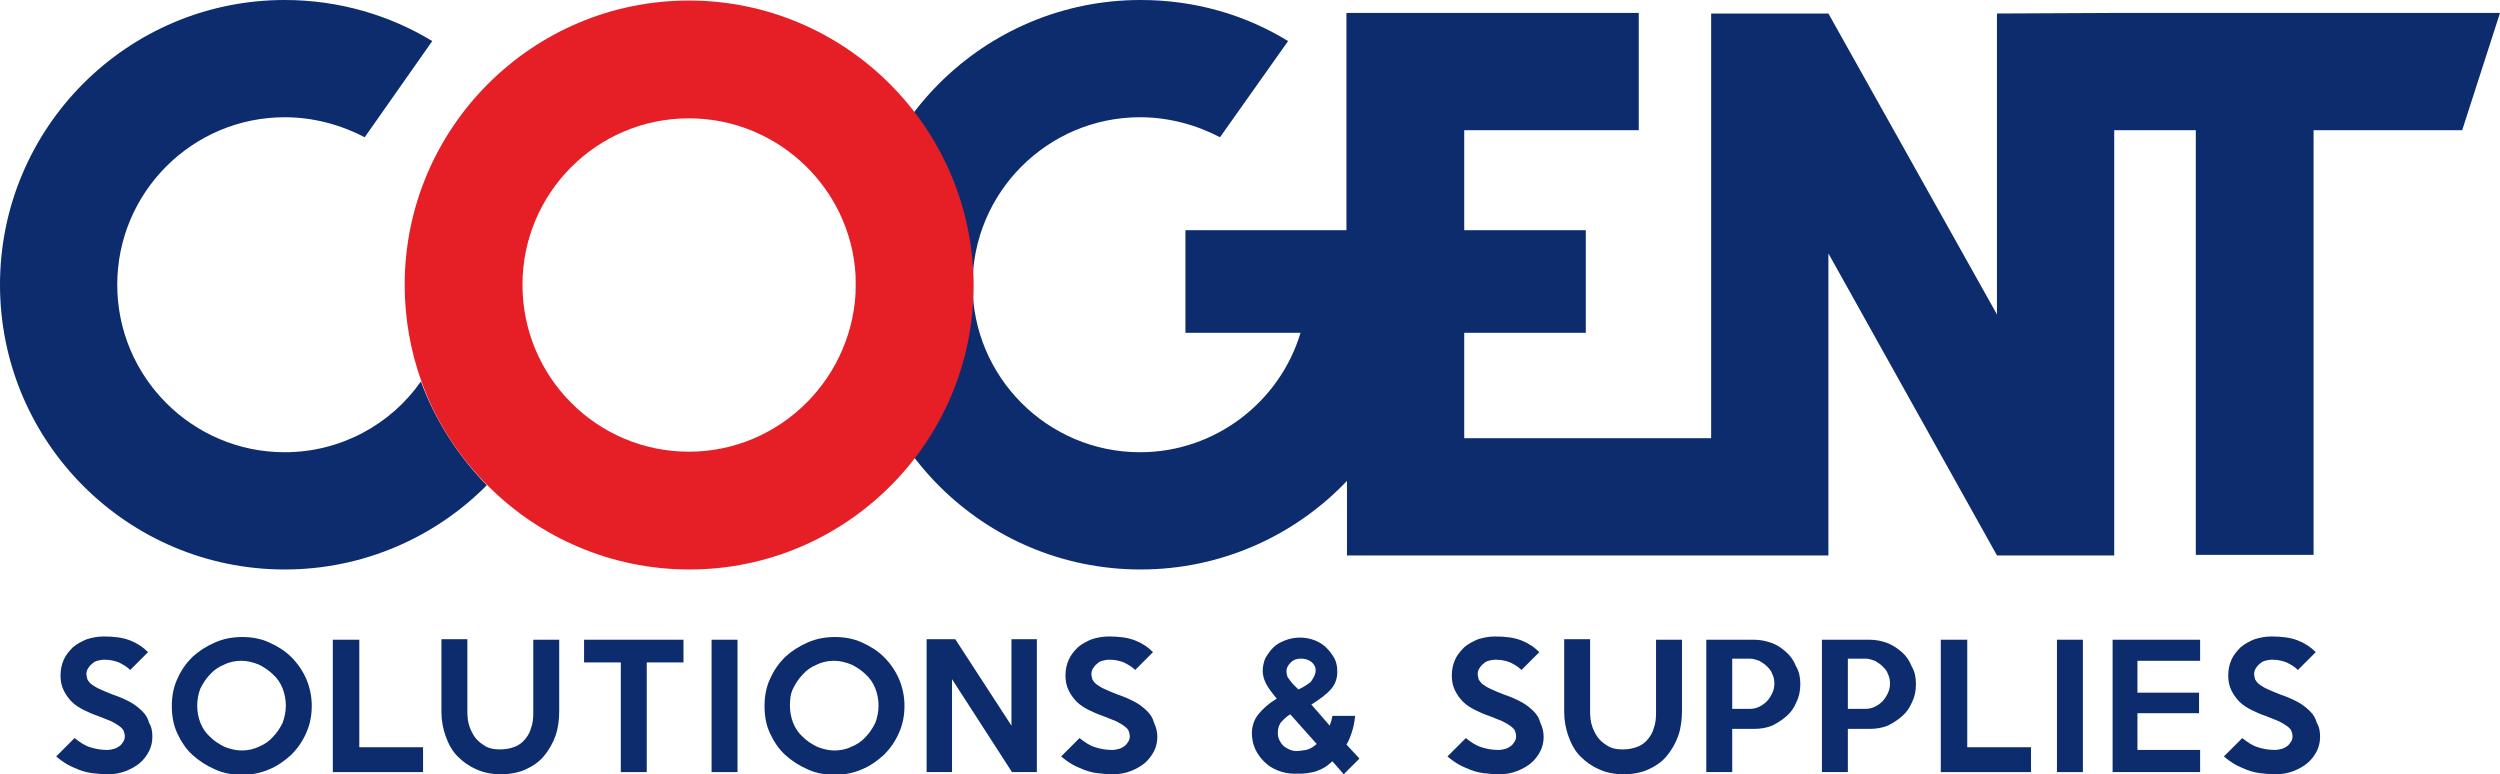 <?xml version="1.0" encoding="UTF-8"?>
<svg enable-background="new 0 0 462.7 143.3" version="1.1" viewBox="0 0 462.7 143.3" xml:space="preserve" xmlns="http://www.w3.org/2000/svg">
<style type="text/css">
	.st0{fill:#0C2C6D;}
	.st1{fill:#E61E26;}
</style>
	<path class="st0" d="m390.3 2.4l-20.7 0.1v55.7l-31.2-55.7h-21.7v78.6h-45.7v-19.5h22.5v-19h-22.5v-18.5h32.3v-21.7h-54.1v40.2h-29.8v19h21.3c-3.8 12.7-15.7 22.1-29.7 22.1-17.1 0-31-13.9-31-31s13.9-31 31-31c5.3 0 10.4 1.4 14.8 3.7l12.6-17.8c-8-4.9-17.3-7.6-27.3-7.6-29.1 0-52.7 23.6-52.7 52.7s23.6 52.7 52.7 52.7c15 0 28.6-6.3 38.2-16.4v13.8h89.1v-55.9l31.2 55.9h21.7v-78.7h15.1v78.6h21.8v-78.6h27.5l7-21.7h-72.4z"/>
	<path class="st0" d="m52.7 83.7c-17.1 0-31-13.9-31-31s13.9-31 31-31c5.3 0 10.4 1.4 14.8 3.7l12.5-17.8c-7.9-4.8-17.3-7.6-27.3-7.6-29.1 0-52.7 23.6-52.7 52.7s23.6 52.7 52.7 52.7c14.6 0 27.9-6 37.4-15.6-5.3-5.4-9.5-11.9-12.2-19.2-5.5 7.9-14.8 13.1-25.2 13.1z"/>
	<path class="st0" d="m28.2 136.4c0 0.9-0.2 1.8-0.6 2.6s-1 1.6-1.7 2.2-1.6 1.1-2.6 1.5-2.1 0.6-3.3 0.6c-1.1 0-2-0.1-2.9-0.2-0.8-0.1-1.6-0.3-2.4-0.6-0.7-0.3-1.5-0.6-2.2-1s-1.4-0.9-2.1-1.5l3.4-3.4c1 0.8 1.9 1.4 2.9 1.7 0.9 0.3 2 0.5 3.1 0.5 0.5 0 0.9-0.1 1.3-0.2s0.7-0.3 1-0.5 0.5-0.5 0.7-0.8 0.3-0.6 0.3-1-0.1-0.7-0.2-1-0.4-0.6-0.8-0.9-0.9-0.6-1.5-0.9c-0.7-0.3-1.5-0.6-2.5-1-0.9-0.3-1.8-0.7-2.6-1.1s-1.6-0.9-2.2-1.5-1.1-1.3-1.5-2.1-0.6-1.7-0.6-2.8c0-1 0.2-2 0.6-2.9s1-1.6 1.7-2.3c0.7-0.6 1.6-1.1 2.6-1.5 1-0.3 2-0.5 3.1-0.5 1.9 0 3.5 0.2 4.8 0.7s2.4 1.2 3.4 2.2l-3.3 3.3c-0.6-0.6-1.3-1-2.1-1.4-0.8-0.3-1.6-0.5-2.7-0.5-0.5 0-0.9 0.1-1.3 0.2s-0.7 0.3-1 0.6c-0.3 0.2-0.5 0.5-0.7 0.8s-0.3 0.7-0.3 1c0 0.4 0.1 0.7 0.2 1.1 0.2 0.3 0.4 0.6 0.8 0.9s0.9 0.6 1.6 0.9c0.6 0.3 1.4 0.6 2.4 1 1.2 0.4 2.3 0.9 3.2 1.4s1.6 1.1 2.2 1.7 1 1.3 1.2 2.1c0.5 0.8 0.6 1.7 0.6 2.6z"/>
	<path class="st0" d="m57.7 130.6c0 1.8-0.3 3.4-1 5s-1.6 2.9-2.8 4.1c-1.2 1.1-2.6 2.1-4.1 2.7-1.6 0.7-3.3 1-5 1-1.8 0-3.5-0.3-5-1-1.6-0.7-3-1.6-4.2-2.7s-2.1-2.5-2.8-4-1-3.2-1-5 0.3-3.5 1-5c0.7-1.6 1.6-2.9 2.8-4.1 1.2-1.1 2.6-2 4.2-2.7s3.3-1 5-1c1.8 0 3.5 0.3 5 1 1.6 0.7 3 1.6 4.1 2.7 1.2 1.2 2.1 2.5 2.8 4.1 0.6 1.4 1 3.1 1 4.9zm-4.8 0c0-1.1-0.2-2.2-0.6-3.2s-1-1.9-1.8-2.6c-0.7-0.7-1.6-1.3-2.6-1.8-1-0.4-2.1-0.7-3.2-0.7s-2.2 0.2-3.2 0.7c-1 0.4-1.9 1-2.6 1.8-0.7 0.7-1.3 1.6-1.8 2.6-0.4 1-0.6 2.1-0.6 3.2s0.2 2.2 0.6 3.2 1 1.9 1.8 2.6c0.7 0.7 1.6 1.3 2.6 1.8 1 0.4 2.1 0.7 3.2 0.7s2.2-0.2 3.2-0.7c1-0.4 1.9-1 2.6-1.8 0.7-0.7 1.3-1.6 1.8-2.6 0.4-1.1 0.6-2.1 0.6-3.2z"/>
	<path class="st0" d="m78.2 142.9h-16.6v-24.5h4.9v19.9h11.8v4.6z"/>
	<path class="st0" d="m103.5 118.3v13.3c0 1.6-0.2 3.2-0.7 4.6s-1.2 2.6-2.1 3.7-2.1 1.9-3.4 2.5-2.9 0.9-4.6 0.9-3.2-0.3-4.5-0.9c-1.4-0.6-2.5-1.4-3.5-2.4s-1.7-2.3-2.2-3.7-0.8-2.9-0.8-4.5v-13.5h4.8v13.5c0 0.9 0.1 1.8 0.4 2.7 0.3 0.8 0.7 1.6 1.2 2.2s1.2 1.1 1.9 1.5c0.8 0.4 1.6 0.5 2.6 0.5s2-0.2 2.7-0.5c0.8-0.3 1.4-0.8 1.9-1.4s0.9-1.3 1.1-2.1c0.3-0.8 0.4-1.7 0.4-2.7v-13.6h4.8z"/>
	<path class="st0" d="m126.5 122.6h-6.8v20.3h-4.8v-20.3h-6.8v-4.2h18.4v4.2z"/>
	<path class="st0" d="m136.5 142.9h-4.8v-24.5h4.8v24.5z"/>
	<path class="st0" d="m167.4 130.6c0 1.8-0.3 3.4-1 5s-1.6 2.9-2.8 4.1c-1.2 1.1-2.6 2.1-4.1 2.7-1.6 0.7-3.3 1-5 1-1.8 0-3.5-0.3-5-1-1.6-0.7-3-1.6-4.2-2.7s-2.1-2.5-2.8-4-1-3.2-1-5 0.3-3.5 1-5c0.7-1.6 1.6-2.9 2.8-4.1 1.2-1.1 2.6-2 4.2-2.7s3.3-1 5-1c1.8 0 3.5 0.3 5 1 1.6 0.7 3 1.6 4.1 2.7 1.2 1.2 2.1 2.5 2.8 4.1 0.6 1.4 1 3.1 1 4.9zm-4.8 0c0-1.1-0.2-2.2-0.6-3.2s-1-1.9-1.8-2.6c-0.7-0.7-1.6-1.3-2.6-1.8-1-0.4-2.1-0.7-3.2-0.7s-2.2 0.2-3.2 0.7c-1 0.4-1.9 1-2.6 1.8-0.7 0.7-1.3 1.6-1.8 2.6s-0.6 2.1-0.6 3.2 0.2 2.2 0.6 3.2 1 1.9 1.8 2.6c0.7 0.7 1.6 1.3 2.6 1.8 1 0.4 2.1 0.7 3.2 0.7s2.2-0.2 3.2-0.7c1-0.4 1.9-1 2.6-1.8 0.7-0.7 1.3-1.6 1.8-2.6 0.4-1.1 0.6-2.1 0.6-3.2z"/>
	<path class="st0" d="m192 142.9h-4.7l-11.1-17.2v17.2h-4.7v-24.6h5.3l10.4 16v-16h4.7v24.6z"/>
	<path class="st0" d="m214.2 136.4c0 0.9-0.2 1.8-0.6 2.6s-1 1.6-1.7 2.2-1.6 1.1-2.6 1.5-2.1 0.6-3.3 0.6c-1.1 0-2-0.1-2.9-0.2-0.8-0.1-1.6-0.3-2.4-0.6-0.7-0.3-1.5-0.6-2.2-1s-1.4-0.9-2.1-1.5l3.4-3.4c1 0.8 1.9 1.4 2.9 1.7 0.9 0.3 2 0.5 3.1 0.5 0.5 0 0.9-0.1 1.3-0.2s0.7-0.3 1-0.5 0.5-0.5 0.7-0.8 0.3-0.6 0.3-1-0.1-0.7-0.2-1-0.4-0.6-0.8-0.9-0.9-0.6-1.5-0.9c-0.7-0.3-1.5-0.6-2.5-1-0.9-0.3-1.8-0.7-2.6-1.1s-1.6-0.9-2.2-1.5-1.1-1.3-1.5-2.1-0.6-1.7-0.6-2.8c0-1 0.2-2 0.6-2.9s1-1.6 1.7-2.3c0.7-0.6 1.6-1.1 2.6-1.5 1-0.3 2-0.5 3.1-0.5 1.9 0 3.5 0.2 4.8 0.7s2.4 1.2 3.4 2.2l-3.3 3.3c-0.6-0.6-1.3-1-2.1-1.4-0.8-0.3-1.6-0.5-2.7-0.5-0.5 0-0.9 0.1-1.3 0.2s-0.7 0.3-1 0.6c-0.3 0.2-0.5 0.5-0.7 0.8s-0.3 0.7-0.3 1c0 0.4 0.1 0.7 0.2 1.1 0.2 0.3 0.4 0.6 0.8 0.9s0.9 0.6 1.6 0.9c0.6 0.3 1.4 0.6 2.4 1 1.2 0.4 2.3 0.9 3.2 1.4s1.6 1.1 2.2 1.7 1 1.3 1.2 2.1c0.4 0.8 0.6 1.7 0.6 2.6z"/>
	<path class="st0" d="m251.6 140.4l-2.9 2.9-2.1-2.4c-0.5 0.4-0.9 0.8-1.4 1.1s-0.9 0.5-1.5 0.7c-0.5 0.2-1.1 0.3-1.8 0.4s-1.4 0.1-2.3 0.1c-1.1 0-2.1-0.2-3.1-0.6s-1.8-0.9-2.5-1.6-1.3-1.5-1.7-2.4-0.6-1.9-0.6-2.9c0-1.3 0.4-2.5 1.2-3.5s1.9-2 3.4-2.9c-0.9-1.1-1.6-2-2-2.8s-0.6-1.6-0.6-2.3c0-0.9 0.2-1.7 0.5-2.4 0.4-0.7 0.9-1.4 1.5-2s1.4-1 2.2-1.3 1.7-0.5 2.7-0.5 1.9 0.2 2.7 0.5 1.6 0.8 2.2 1.4 1.1 1.3 1.5 2c0.4 0.8 0.5 1.6 0.5 2.5 0 1.2-0.4 2.3-1.2 3.2s-2 1.8-3.6 2.8l3.4 3.9 0.3-0.9c0.1-0.3 0.1-0.6 0.2-0.9h4.2c-0.1 1.1-0.3 2.1-0.6 3s-0.6 1.7-1 2.3l2.4 2.6zm-7.9-2.7l-4.9-5.5c-0.8 0.5-1.4 1.1-1.8 1.6-0.4 0.6-0.5 1.2-0.5 1.9 0 0.5 0.1 0.9 0.3 1.3s0.4 0.7 0.7 1 0.7 0.5 1.1 0.7 0.9 0.3 1.3 0.3c0.6 0 1.2-0.1 1.8-0.2s1.3-0.5 2-1.1zm-0.2-13.6c0-0.7-0.3-1.2-0.8-1.6s-1.2-0.6-1.9-0.6c-0.8 0-1.4 0.2-1.9 0.7s-0.8 1-0.8 1.7c0 0.3 0.1 0.7 0.2 1 0.2 0.3 0.5 0.7 0.9 1.2l1.1 1.1c0.9-0.4 1.7-0.9 2.3-1.4 0.5-0.7 0.9-1.4 0.9-2.1z"/>
	<path class="st0" d="m285.7 136.4c0 0.9-0.2 1.8-0.6 2.6s-1 1.6-1.7 2.2-1.6 1.1-2.6 1.5-2.1 0.6-3.3 0.6c-1.1 0-2-0.1-2.9-0.2-0.8-0.1-1.6-0.3-2.4-0.6-0.7-0.3-1.5-0.6-2.2-1s-1.4-0.9-2.1-1.5l3.4-3.4c1 0.8 1.9 1.4 2.9 1.7 0.9 0.3 2 0.5 3.1 0.5 0.5 0 0.9-0.1 1.3-0.2s0.7-0.3 1-0.5 0.5-0.5 0.7-0.8 0.3-0.6 0.3-1-0.1-0.7-0.2-1-0.4-0.6-0.8-0.9-0.9-0.6-1.5-0.9c-0.7-0.3-1.5-0.6-2.5-1-0.9-0.3-1.8-0.7-2.6-1.1s-1.6-0.9-2.2-1.5-1.1-1.3-1.5-2.1-0.6-1.7-0.6-2.8c0-1 0.2-2 0.6-2.9s1-1.6 1.7-2.3c0.7-0.6 1.6-1.1 2.6-1.5 1-0.3 2-0.5 3.1-0.5 1.9 0 3.5 0.2 4.8 0.7s2.4 1.2 3.4 2.2l-3.3 3.3c-0.6-0.6-1.3-1-2.1-1.4-0.8-0.3-1.6-0.5-2.7-0.5-0.5 0-0.9 0.1-1.3 0.2s-0.7 0.3-1 0.6c-0.3 0.2-0.5 0.5-0.7 0.8s-0.3 0.7-0.3 1c0 0.4 0.1 0.7 0.2 1.1 0.2 0.3 0.4 0.6 0.8 0.9s0.9 0.6 1.6 0.9c0.6 0.3 1.4 0.6 2.4 1 1.2 0.4 2.3 0.9 3.2 1.4s1.6 1.1 2.2 1.7 1 1.3 1.2 2.1c0.4 0.8 0.6 1.7 0.6 2.6z"/>
	<path class="st0" d="m311.3 118.3v13.3c0 1.6-0.2 3.2-0.7 4.6s-1.2 2.6-2.1 3.7-2.1 1.9-3.4 2.5-2.9 0.9-4.6 0.9-3.2-0.3-4.5-0.9c-1.4-0.6-2.5-1.4-3.5-2.4s-1.7-2.3-2.2-3.7-0.8-2.9-0.8-4.5v-13.5h4.8v13.5c0 0.9 0.1 1.8 0.4 2.7 0.3 0.8 0.7 1.6 1.2 2.2s1.2 1.1 1.9 1.5c0.8 0.4 1.6 0.5 2.6 0.5s1.9-0.2 2.7-0.5 1.4-0.8 1.9-1.4 0.9-1.3 1.1-2.1c0.3-0.8 0.4-1.7 0.4-2.7v-13.6h4.8z"/>
	<path class="st0" d="m333.2 126.6c0 1.2-0.2 2.3-0.7 3.3-0.4 1-1 1.9-1.8 2.6s-1.7 1.3-2.7 1.8c-1 0.4-2.1 0.6-3.3 0.6h-4.1v8h-4.8v-24.5h8.8c1.1 0 2.2 0.2 3.3 0.6s1.9 1 2.7 1.7 1.4 1.6 1.8 2.6c0.6 1 0.8 2.1 0.8 3.3zm-4.8-0.1c0-0.6-0.1-1.2-0.4-1.8-0.2-0.6-0.6-1-1-1.4s-0.9-0.7-1.4-1c-0.6-0.2-1.1-0.4-1.8-0.4h-3.2v9.3h3.2c0.6 0 1.2-0.1 1.8-0.4s1-0.6 1.4-1 0.7-0.9 1-1.5 0.4-1.2 0.4-1.8z"/>
	<path class="st0" d="m354.6 126.6c0 1.2-0.2 2.3-0.7 3.3-0.4 1-1 1.9-1.8 2.6s-1.7 1.3-2.7 1.8c-1 0.4-2.1 0.6-3.3 0.6h-4.1v8h-4.8v-24.5h8.8c1.1 0 2.2 0.2 3.3 0.6 1 0.4 1.9 1 2.7 1.7s1.4 1.6 1.8 2.6c0.6 1 0.8 2.1 0.8 3.3zm-4.8-0.1c0-0.6-0.1-1.2-0.4-1.8-0.2-0.6-0.6-1-1-1.4s-0.9-0.7-1.4-1c-0.6-0.2-1.1-0.4-1.8-0.4h-3.2v9.3h3.2c0.6 0 1.2-0.1 1.8-0.4s1-0.6 1.4-1 0.7-0.9 1-1.5 0.4-1.2 0.4-1.8z"/>
	<path class="st0" d="m375.8 142.9h-16.6v-24.5h4.9v19.9h11.8v4.6z"/>
	<path class="st0" d="m385.5 142.9h-4.8v-24.5h4.8v24.5z"/>
	<path class="st0" d="M407.2,142.9H391v-24.5h16.2v3.9h-11.6v5.9H407v3.8h-11.4v6.8h11.6V142.9z"/>
	<path class="st0" d="m429.4 136.4c0 0.9-0.2 1.8-0.6 2.6s-1 1.6-1.7 2.2-1.6 1.1-2.6 1.5-2.1 0.6-3.3 0.6c-1.1 0-2-0.1-2.9-0.2-0.8-0.1-1.6-0.3-2.4-0.6-0.7-0.3-1.5-0.6-2.2-1s-1.4-0.9-2.1-1.5l3.4-3.4c1 0.8 1.9 1.4 2.9 1.7 0.9 0.3 2 0.5 3.1 0.5 0.5 0 0.9-0.1 1.3-0.2s0.7-0.3 1-0.5 0.5-0.5 0.7-0.8 0.3-0.6 0.3-1-0.1-0.7-0.2-1-0.4-0.6-0.8-0.9-0.9-0.6-1.5-0.9c-0.7-0.3-1.5-0.6-2.5-1-0.9-0.3-1.8-0.7-2.6-1.1s-1.6-0.9-2.2-1.5-1.1-1.3-1.5-2.1-0.6-1.7-0.6-2.8c0-1 0.2-2 0.6-2.9s1-1.6 1.7-2.3c0.7-0.6 1.6-1.1 2.6-1.5 1-0.3 2-0.5 3.1-0.5 1.9 0 3.5 0.2 4.8 0.7s2.4 1.2 3.4 2.2l-3.3 3.3c-0.6-0.6-1.3-1-2.1-1.4-0.8-0.3-1.6-0.5-2.7-0.5-0.5 0-0.9 0.1-1.3 0.2s-0.7 0.3-1 0.6c-0.3 0.2-0.5 0.5-0.7 0.8s-0.3 0.7-0.3 1c0 0.4 0.1 0.7 0.2 1.1 0.2 0.3 0.4 0.6 0.8 0.9s0.9 0.6 1.6 0.9c0.6 0.3 1.4 0.6 2.4 1 1.2 0.4 2.3 0.9 3.2 1.4s1.6 1.1 2.2 1.7 1 1.3 1.2 2.1c0.5 0.8 0.6 1.7 0.6 2.6z"/>
<path class="st1" d="m127.5 0.1c-29 0-52.6 23.6-52.6 52.6 0 6.3 1.1 12.3 3.1 17.9 2.6 7.3 6.8 13.8 12.2 19.2 9.5 9.6 22.8 15.6 37.4 15.6 29 0 52.6-23.6 52.6-52.6-0.1-29.1-23.7-52.7-52.7-52.7zm0 83.5c-17 0-30.8-13.8-30.8-30.9 0-17 13.8-30.8 30.8-30.8s30.9 13.8 30.9 30.8c-0.1 17-13.9 30.9-30.9 30.9z"/>
</svg>
